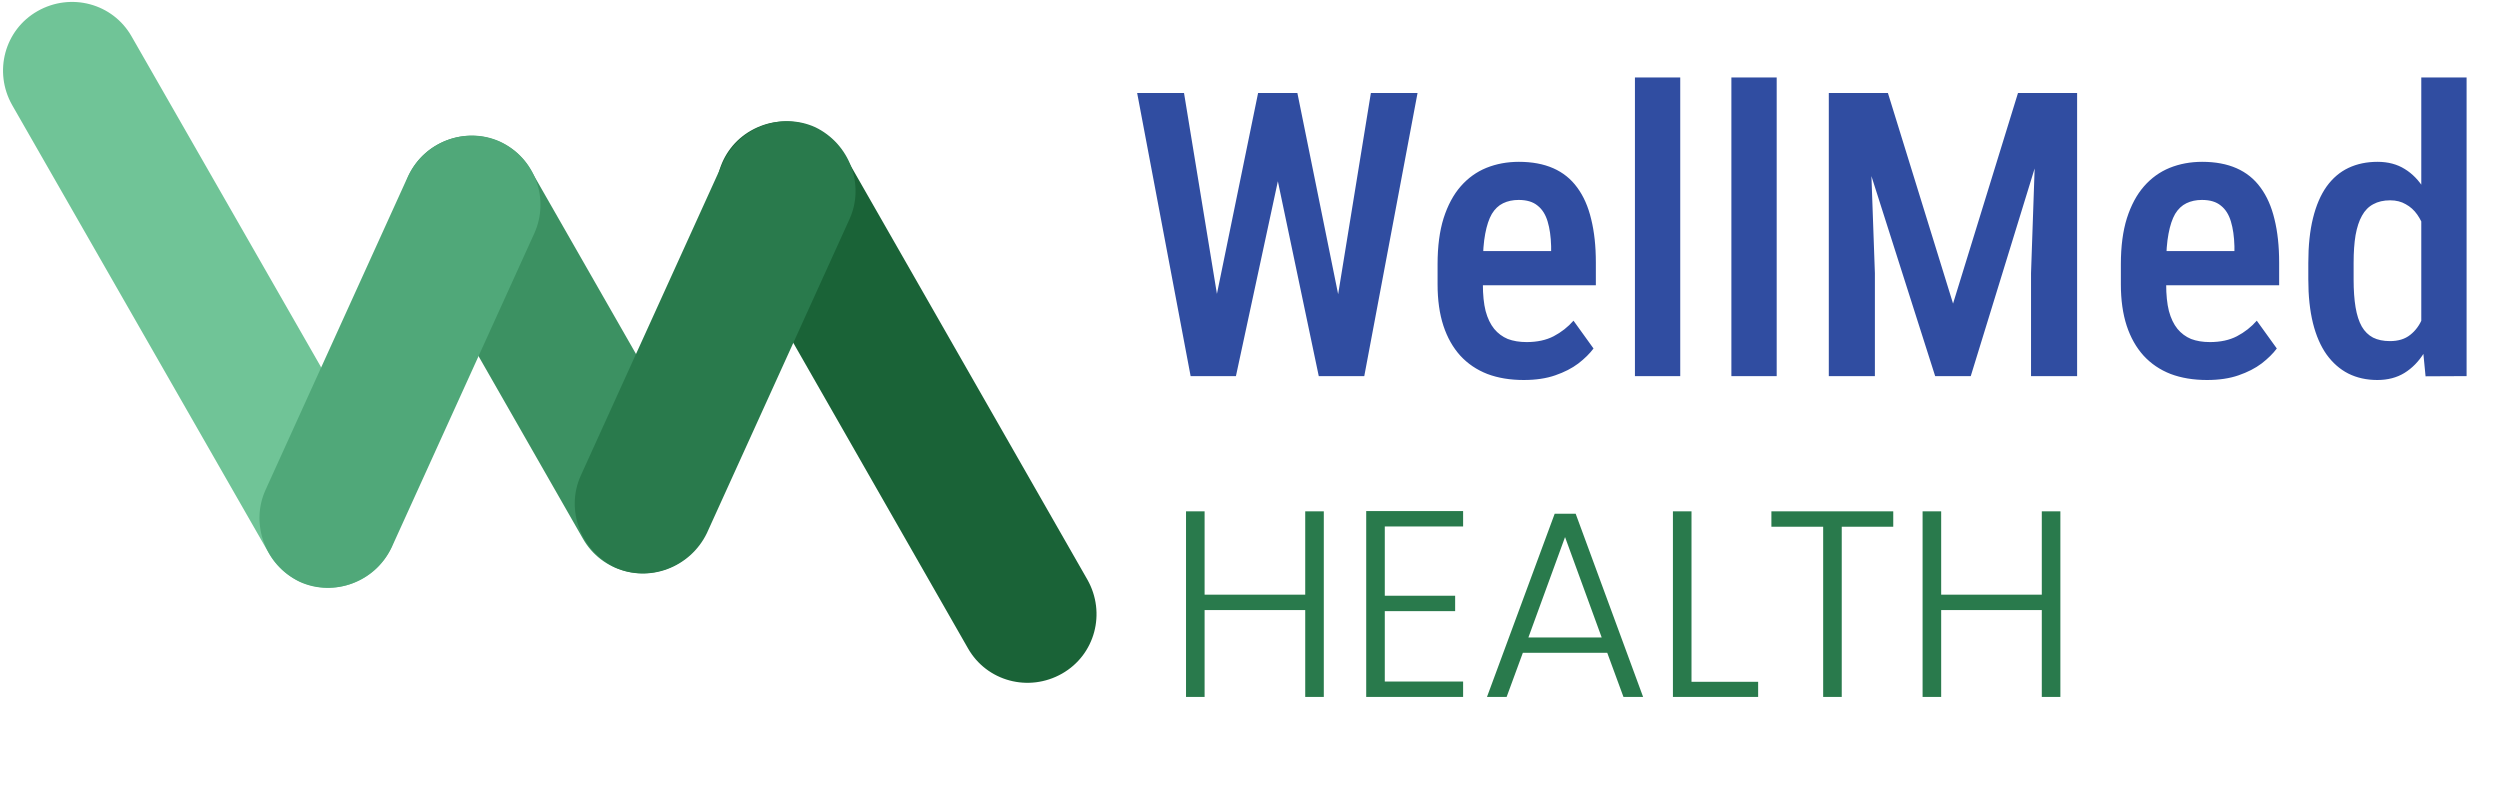 <svg width="226" height="73" viewBox="0 0 226 73" fill="none" xmlns="http://www.w3.org/2000/svg">
<path d="M32.8 52.3C29.8 54 26 53 24.3 50L1.1 9.5C-0.6 6.5 0.4 2.7 3.4 1C6.4 -0.7 10.2 0.3 11.9 3.3L35.1 43.8C36.8 46.8 35.8 50.6 32.8 52.3Z" fill="#70C497"/>
<path d="M96 60.9C93 62.6 89.2 61.6 87.5 58.6L65.6 20.3C63.9 17.3 64.9 13.5 67.9 11.8C70.9 10.1 74.7 11.1 76.4 14.1L98.3 52.4C100 55.4 99 59.2 96 60.9Z" fill="#1A6337"/>
<path d="M61.2 51C58.2 52.7 54.4 51.7 52.7 48.7L37.2 21.6C35.5 18.6 36.5 14.8 39.5 13.1C42.5 11.4 46.3 12.4 48 15.4L63.5 42.5C65.2 45.5 64.2 49.3 61.2 51Z" fill="#3C9162"/>
<path d="M45.2 12.8C42.1 11.4 38.4 12.8 36.9 15.9L24 44.3C22.6 47.4 24 51.1 27.1 52.6C30.2 54 33.9 52.6 35.4 49.5L48.3 21.1C49.7 18 48.4 14.3 45.2 12.8Z" fill="#50A879"/>
<path d="M73.7 11.5C70.6 10.1 66.9 11.5 65.4 14.6L52.5 43C51.1 46.1 52.5 49.8 55.6 51.3C58.7 52.7 62.4 51.3 63.9 48.2L76.8 19.8C78.2 16.7 76.8 13 73.7 11.5Z" fill="#297A4C"/>
<path d="M109.636 28.393L113.732 8.406H116.263L116.158 13.416L111.728 34H109.074L109.636 28.393ZM107.035 8.406L110.287 28.252L110.427 34H107.632L102.798 8.406H107.035ZM120.71 28.182L123.927 8.406H128.146L123.33 34H120.535L120.71 28.182ZM117.283 8.406L121.343 28.445L121.871 34H119.216L114.892 13.398L114.787 8.406H117.283ZM137.744 34.352C136.513 34.352 135.417 34.17 134.457 33.807C133.496 33.432 132.681 32.881 132.013 32.154C131.345 31.416 130.835 30.514 130.484 29.447C130.132 28.369 129.957 27.121 129.957 25.703V23.875C129.957 22.27 130.138 20.887 130.501 19.727C130.876 18.555 131.392 17.594 132.048 16.844C132.705 16.094 133.478 15.537 134.369 15.174C135.271 14.81 136.25 14.629 137.304 14.629C138.5 14.629 139.537 14.822 140.416 15.209C141.294 15.596 142.015 16.176 142.578 16.949C143.152 17.723 143.574 18.678 143.843 19.814C144.125 20.951 144.265 22.258 144.265 23.734V25.791H131.925V22.697H140.222V22.258C140.199 21.391 140.093 20.646 139.906 20.025C139.718 19.393 139.414 18.912 138.992 18.584C138.582 18.244 138.013 18.074 137.287 18.074C136.759 18.074 136.291 18.174 135.88 18.373C135.47 18.572 135.13 18.895 134.861 19.34C134.603 19.785 134.404 20.383 134.263 21.133C134.123 21.871 134.052 22.785 134.052 23.875V25.703C134.052 26.652 134.134 27.455 134.298 28.111C134.474 28.768 134.732 29.307 135.072 29.729C135.412 30.139 135.822 30.443 136.302 30.643C136.794 30.83 137.363 30.924 138.007 30.924C138.957 30.924 139.771 30.748 140.451 30.396C141.142 30.033 141.74 29.564 142.244 28.99L144.054 31.504C143.714 31.961 143.257 32.412 142.683 32.857C142.109 33.291 141.412 33.648 140.591 33.93C139.783 34.211 138.833 34.352 137.744 34.352ZM151.894 7V34H147.798V7H151.894ZM160.613 7V34H156.517V7H160.613ZM166.783 8.406H170.667L176.556 27.443L182.427 8.406H186.031L178.156 34H174.939L166.783 8.406ZM165.324 8.406H168.91L169.49 24.701V34H165.324V8.406ZM184.167 8.406H187.771V34H183.605V24.701L184.167 8.406ZM199.513 34.352C198.283 34.352 197.187 34.17 196.226 33.807C195.265 33.432 194.451 32.881 193.783 32.154C193.115 31.416 192.605 30.514 192.253 29.447C191.902 28.369 191.726 27.121 191.726 25.703V23.875C191.726 22.27 191.908 20.887 192.271 19.727C192.646 18.555 193.162 17.594 193.818 16.844C194.474 16.094 195.248 15.537 196.138 15.174C197.041 14.81 198.019 14.629 199.074 14.629C200.269 14.629 201.306 14.822 202.185 15.209C203.064 15.596 203.785 16.176 204.347 16.949C204.921 17.723 205.343 18.678 205.613 19.814C205.894 20.951 206.035 22.258 206.035 23.734V25.791H193.695V22.697H201.992V22.258C201.968 21.391 201.863 20.646 201.675 20.025C201.488 19.393 201.183 18.912 200.761 18.584C200.351 18.244 199.783 18.074 199.056 18.074C198.529 18.074 198.06 18.174 197.65 18.373C197.24 18.572 196.9 18.895 196.63 19.34C196.373 19.785 196.173 20.383 196.033 21.133C195.892 21.871 195.822 22.785 195.822 23.875V25.703C195.822 26.652 195.904 27.455 196.068 28.111C196.244 28.768 196.501 29.307 196.841 29.729C197.181 30.139 197.591 30.443 198.072 30.643C198.564 30.83 199.132 30.924 199.777 30.924C200.726 30.924 201.541 30.748 202.22 30.396C202.912 30.033 203.509 29.564 204.013 28.99L205.824 31.504C205.484 31.961 205.027 32.412 204.453 32.857C203.878 33.291 203.181 33.648 202.361 33.93C201.552 34.211 200.603 34.352 199.513 34.352ZM218.884 30.027V7H222.98V34L219.271 34.018L218.884 30.027ZM208.671 25.264V23.77C208.671 22.211 208.812 20.863 209.093 19.727C209.375 18.578 209.785 17.623 210.324 16.861C210.875 16.1 211.537 15.537 212.31 15.174C213.083 14.81 213.957 14.629 214.929 14.629C215.878 14.629 216.699 14.846 217.39 15.279C218.082 15.701 218.667 16.305 219.148 17.09C219.628 17.875 220.009 18.812 220.291 19.902C220.583 20.98 220.783 22.188 220.888 23.523V25.598C220.759 26.887 220.554 28.07 220.273 29.148C219.992 30.215 219.611 31.135 219.13 31.908C218.65 32.682 218.058 33.285 217.355 33.719C216.664 34.141 215.849 34.352 214.912 34.352C213.939 34.352 213.066 34.158 212.292 33.772C211.531 33.385 210.875 32.81 210.324 32.049C209.785 31.287 209.375 30.344 209.093 29.219C208.812 28.082 208.671 26.764 208.671 25.264ZM212.767 23.77V25.264C212.767 26.236 212.826 27.074 212.943 27.777C213.06 28.48 213.248 29.061 213.505 29.518C213.763 29.963 214.103 30.297 214.525 30.52C214.947 30.73 215.457 30.836 216.054 30.836C216.804 30.836 217.414 30.648 217.882 30.273C218.363 29.898 218.732 29.395 218.99 28.762C219.259 28.117 219.447 27.402 219.552 26.617V22.521C219.494 21.9 219.376 21.326 219.201 20.799C219.025 20.26 218.796 19.791 218.515 19.393C218.234 18.994 217.888 18.684 217.478 18.461C217.08 18.227 216.611 18.109 216.072 18.109C215.474 18.109 214.964 18.227 214.542 18.461C214.121 18.684 213.781 19.029 213.523 19.498C213.265 19.955 213.072 20.541 212.943 21.256C212.826 21.959 212.767 22.797 212.767 23.77Z" fill="#304DA1"/>
<path d="M119.672 46.224V63H117.992V55.152H108.896V63H107.216V46.224H108.896V53.76H117.992V46.224H119.672ZM125.185 47.592V53.856H131.545V55.248H125.185V61.608H132.265V63H123.505V46.2H132.265V47.592H125.185ZM145.296 59.016H137.664L136.2 63H134.424L140.544 46.44H142.44L148.536 63H146.76L145.296 59.016ZM144.792 57.624L141.48 48.552L138.168 57.624H144.792ZM152.912 61.632H158.936V63H151.232V46.224H152.912V61.632ZM171.15 46.224V47.616H166.494V63H164.814V47.616H160.134V46.224H171.15ZM186.258 46.224V63H184.578V55.152H175.482V63H173.802V46.224H175.482V53.76H184.578V46.224H186.258Z" fill="#297A4C"/>
</svg>
